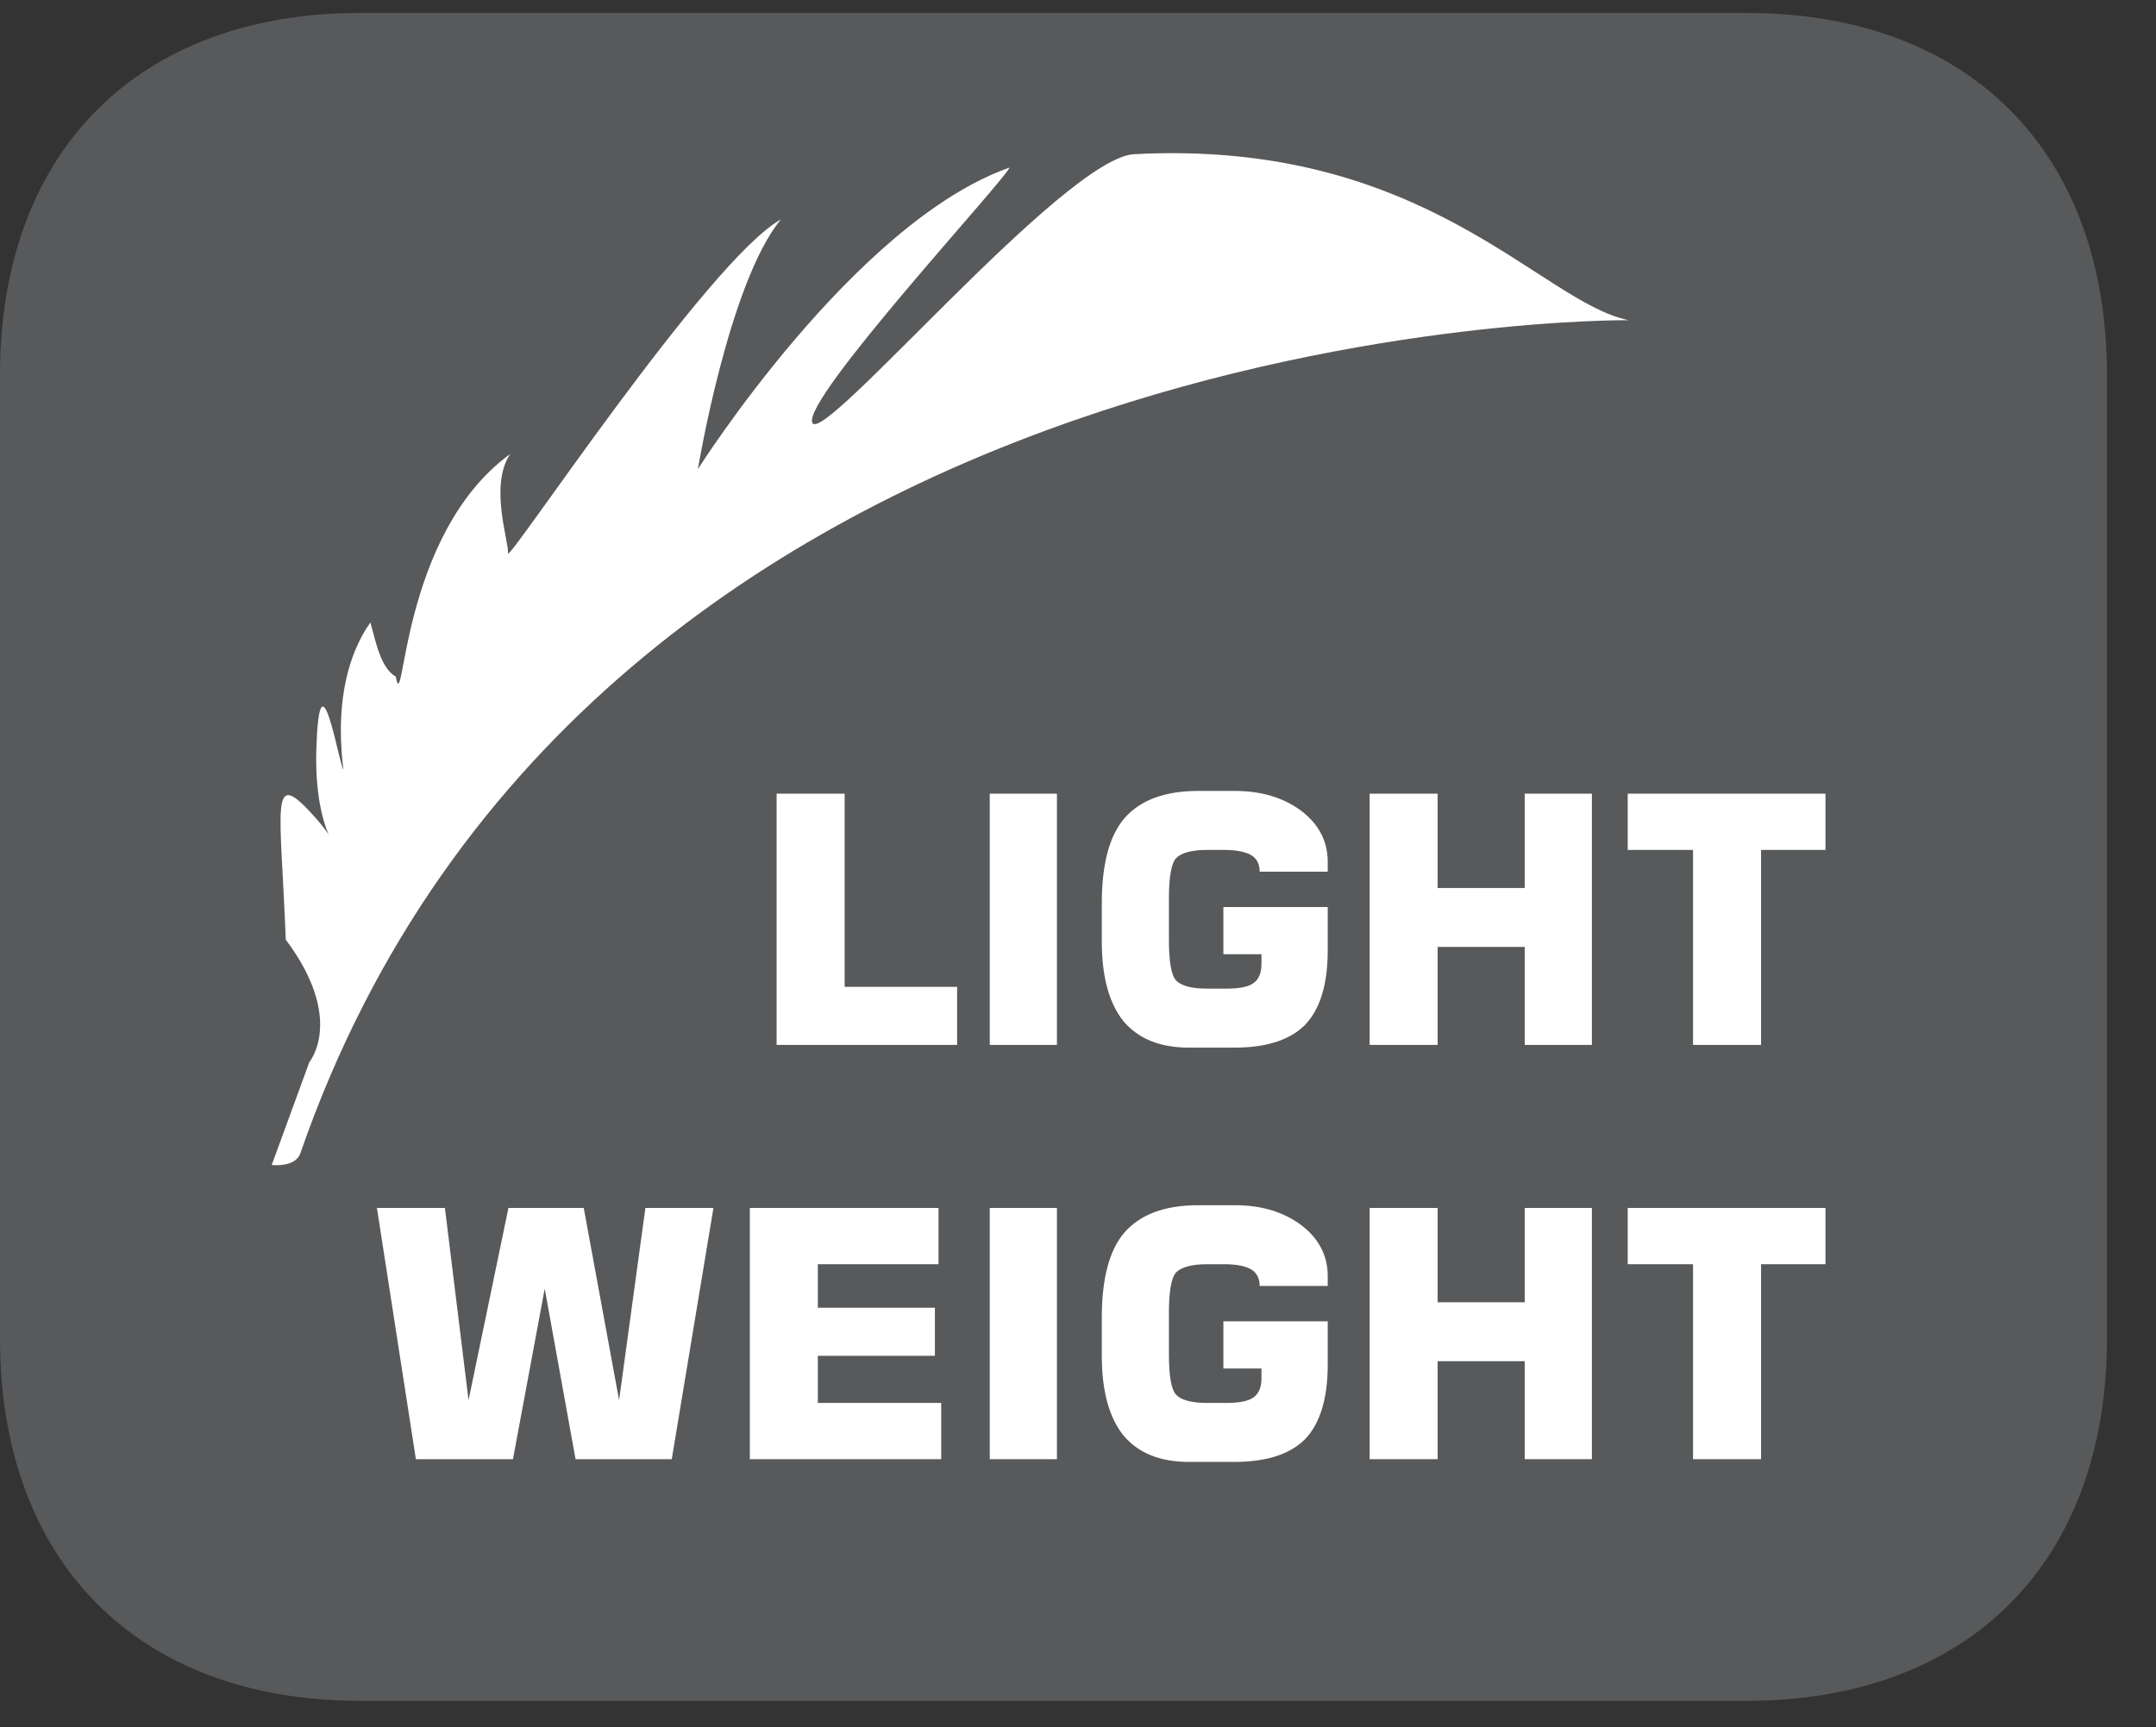<?xml version="1.0" encoding="UTF-8"?>
<svg xmlns="http://www.w3.org/2000/svg" xmlns:xlink="http://www.w3.org/1999/xlink" width="37.134pt" height="29.758pt" viewBox="0 0 37.134 29.758" version="1.2">
<rect x="0" y="0" width="37.134" height="29.758" fill="#333333" stroke="none"/>
<defs>
<g>
<symbol overflow="visible" id="glyph0-0">
<path style="stroke:none;" d="M 0.297 1.047 L 0.297 -4.203 L 3.266 -4.203 L 3.266 1.047 Z M 0.625 0.719 L 2.938 0.719 L 2.938 -3.859 L 0.625 -3.859 Z M 0.625 0.719 "/>
</symbol>
<symbol overflow="visible" id="glyph0-1">
<path style="stroke:none;" d="M 0.453 0 L 0.453 -4.328 L 1.625 -4.328 L 1.625 -1 L 3.562 -1 L 3.562 0 Z M 0.453 0 "/>
</symbol>
<symbol overflow="visible" id="glyph0-2">
<path style="stroke:none;" d="M 0.484 0 L 0.484 -4.328 L 1.641 -4.328 L 1.641 0 Z M 0.484 0 "/>
</symbol>
<symbol overflow="visible" id="glyph0-3">
<path style="stroke:none;" d="M 4.188 -2.984 L 3.016 -2.984 C 3.016 -3.117 2.965 -3.211 2.875 -3.266 C 2.781 -3.324 2.621 -3.359 2.406 -3.359 L 2.109 -3.359 C 1.848 -3.359 1.668 -3.309 1.578 -3.219 C 1.492 -3.125 1.453 -2.887 1.453 -2.516 L 1.453 -1.812 C 1.453 -1.438 1.492 -1.199 1.578 -1.109 C 1.668 -1.016 1.848 -0.969 2.109 -0.969 L 2.438 -0.969 C 2.664 -0.969 2.82 -1 2.906 -1.062 C 2.996 -1.121 3.047 -1.234 3.047 -1.391 L 3.047 -1.562 L 2.391 -1.562 L 2.391 -2.375 L 4.188 -2.375 L 4.188 -1.625 C 4.188 -1.039 4.055 -0.613 3.797 -0.344 C 3.535 -0.082 3.129 0.047 2.578 0.047 L 1.797 0.047 C 1.305 0.047 0.93 -0.102 0.672 -0.406 C 0.422 -0.715 0.297 -1.176 0.297 -1.781 L 0.297 -2.438 C 0.297 -3.113 0.426 -3.602 0.688 -3.906 C 0.957 -4.215 1.379 -4.375 1.953 -4.375 L 2.594 -4.375 C 3.051 -4.375 3.43 -4.258 3.734 -4.031 C 4.035 -3.801 4.188 -3.508 4.188 -3.156 Z M 4.188 -2.984 "/>
</symbol>
<symbol overflow="visible" id="glyph0-4">
<path style="stroke:none;" d="M 0.438 0 L 0.438 -4.328 L 1.609 -4.328 L 1.609 -2.703 L 3.109 -2.703 L 3.109 -4.328 L 4.266 -4.328 L 4.266 0 L 3.109 0 L 3.109 -1.688 L 1.609 -1.688 L 1.609 0 Z M 0.438 0 "/>
</symbol>
<symbol overflow="visible" id="glyph0-5">
<path style="stroke:none;" d="M 1.297 0 L 1.297 -3.359 L 0.172 -3.359 L 0.172 -4.328 L 3.578 -4.328 L 3.578 -3.359 L 2.469 -3.359 L 2.469 0 Z M 1.297 0 "/>
</symbol>
<symbol overflow="visible" id="glyph0-6">
<path style="stroke:none;" d="M 0.188 -4.328 L 1.359 -4.328 L 1.766 -1.016 L 2.453 -4.328 L 3.75 -4.328 L 4.359 -1.016 L 4.812 -4.328 L 5.984 -4.328 L 5.266 0 L 3.609 0 L 3.078 -2.938 L 2.531 0 L 0.859 0 Z M 0.188 -4.328 "/>
</symbol>
<symbol overflow="visible" id="glyph0-7">
<path style="stroke:none;" d="M 0.438 0 L 0.438 -4.328 L 3.688 -4.328 L 3.688 -3.359 L 1.609 -3.359 L 1.609 -2.609 L 3.625 -2.609 L 3.625 -1.781 L 1.609 -1.781 L 1.609 -0.969 L 3.734 -0.969 L 3.734 0 Z M 0.438 0 "/>
</symbol>
</g>
<clipPath id="clip1">
  <path d="M 0 0.223 L 36.289 0.223 L 36.289 29.301 L 0 29.301 Z M 0 0.223 "/>
</clipPath>
</defs>
<g id="surface1">
<g clip-path="url(#clip1)" clip-rule="nonzero">
<path style=" stroke:none;fill-rule:nonzero;fill:rgb(34.509%,34.901%,35.686%);fill-opacity:1;" d="M 36.289 23.062 L 36.289 6.457 C 36.289 2.609 33.91 0.223 30.082 0.223 L 6.203 0.223 C 2.379 0.223 0 2.609 0 6.457 L 0 23.062 C 0 26.91 2.379 29.301 6.203 29.301 L 30.082 29.301 C 33.91 29.301 36.289 26.91 36.289 23.062 "/>
</g>
<path style=" stroke:none;fill-rule:nonzero;fill:rgb(100%,100%,100%);fill-opacity:1;" d="M 5.172 19.871 C 10.211 5.332 28.051 5.516 28.051 5.516 C 26.527 5.207 24.543 2.391 19.535 2.656 C 18.332 2.719 14.184 7.676 13.992 7.285 C 13.797 6.891 17.336 3.074 17.387 2.887 C 14.711 3.828 12.02 8.082 12.02 8.082 C 12.02 8.082 12.551 4.871 13.449 3.781 C 12.195 4.48 8.734 9.73 8.75 9.531 C 8.766 9.328 8.422 8.359 8.789 7.82 C 6.875 9.211 6.969 12.441 6.816 11.656 C 6.551 11.504 6.473 11.047 6.379 10.723 C 5.547 11.906 6.02 13.629 5.887 13.188 C 5.762 12.742 5.5 11.32 5.449 12.895 C 5.398 14.469 6.02 14.707 5.332 13.977 C 4.648 13.246 4.836 13.941 4.922 16.188 C 5.949 17.559 5.328 18.297 5.328 18.297 L 4.68 20.07 C 4.68 20.07 5.086 20.117 5.172 19.871 "/>
<g style="fill:rgb(100%,100%,100%);fill-opacity:1;">
  <use xlink:href="#glyph0-1" x="12.923" y="18.001"/>
  <use xlink:href="#glyph0-2" x="16.563" y="18.001"/>
  <use xlink:href="#glyph0-3" x="18.68" y="18.001"/>
  <use xlink:href="#glyph0-4" x="23.152" y="18.001"/>
  <use xlink:href="#glyph0-5" x="27.863" y="18.001"/>
</g>
<g style="fill:rgb(100%,100%,100%);fill-opacity:1;">
  <use xlink:href="#glyph0-6" x="6.304" y="25.138"/>
  <use xlink:href="#glyph0-7" x="12.477" y="25.138"/>
  <use xlink:href="#glyph0-2" x="16.563" y="25.138"/>
  <use xlink:href="#glyph0-3" x="18.68" y="25.138"/>
  <use xlink:href="#glyph0-4" x="23.152" y="25.138"/>
  <use xlink:href="#glyph0-5" x="27.863" y="25.138"/>
</g>
</g>
</svg>
